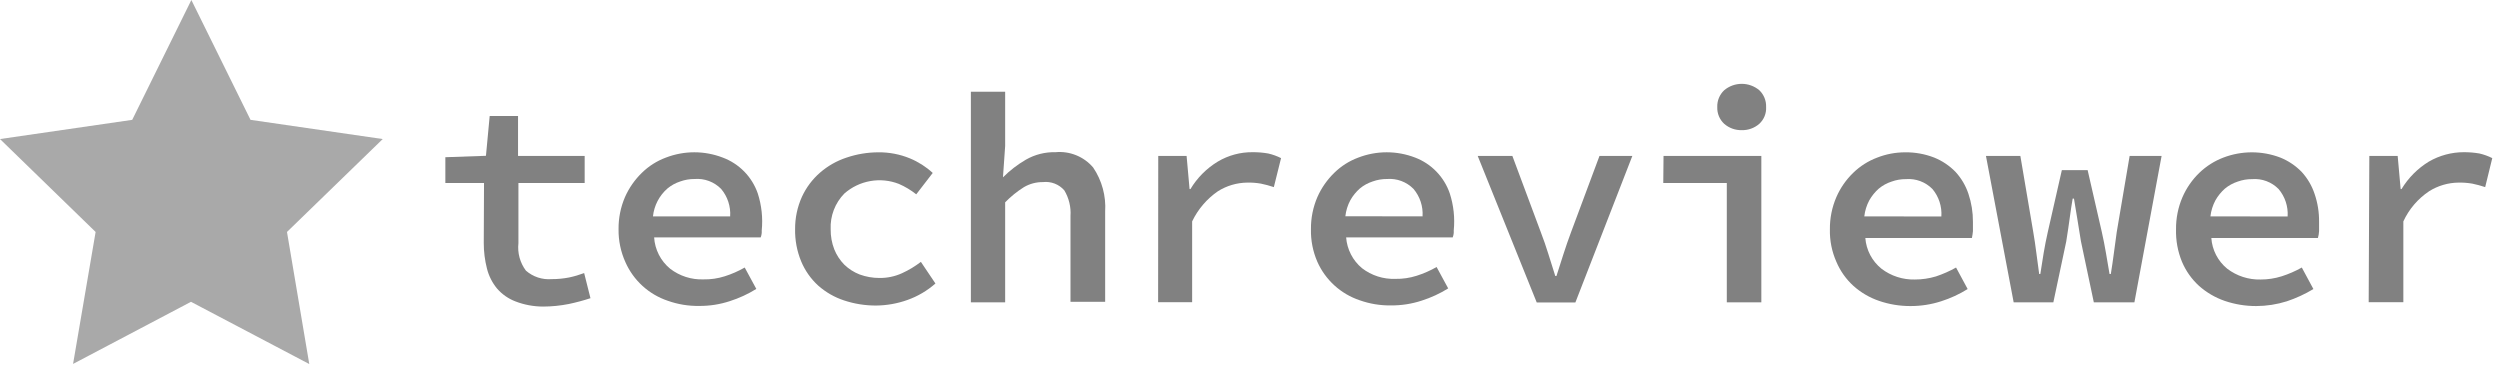 <svg width="194" height="29" viewBox="0 0 194 29" fill="none" xmlns="http://www.w3.org/2000/svg">
<g clip-path="url(#clip0)">
<path d="M37.56 14.2H34.56V12.2L37.71 12.09L38 9H40.2V12.1H45.37V14.2H40.23V18.87C40.146 19.628 40.353 20.39 40.81 21C41.082 21.238 41.399 21.42 41.743 21.533C42.087 21.646 42.449 21.69 42.81 21.66C43.267 21.662 43.722 21.618 44.17 21.53C44.565 21.446 44.952 21.332 45.33 21.19L45.82 23.14C45.269 23.32 44.708 23.471 44.14 23.59C43.481 23.721 42.812 23.788 42.14 23.79C41.408 23.788 40.683 23.653 40 23.39C39.448 23.18 38.957 22.837 38.57 22.39C38.199 21.941 37.933 21.415 37.79 20.85C37.622 20.197 37.538 19.525 37.54 18.85L37.56 14.2Z" fill="#818181"/>
<path d="M48 17.79C47.99 16.931 48.16 16.079 48.5 15.29C48.812 14.585 49.257 13.947 49.81 13.41C50.34 12.89 50.974 12.488 51.67 12.23C53.092 11.68 54.668 11.68 56.09 12.23C56.717 12.464 57.285 12.834 57.754 13.313C58.222 13.791 58.579 14.368 58.8 15C59.102 15.931 59.208 16.916 59.11 17.89C59.124 18.07 59.096 18.252 59.03 18.42H50.76C50.789 18.888 50.914 19.346 51.127 19.764C51.34 20.182 51.638 20.552 52 20.85C52.74 21.421 53.656 21.714 54.59 21.68C55.149 21.691 55.707 21.61 56.24 21.44C56.779 21.269 57.299 21.041 57.79 20.76L58.69 22.42C58.045 22.821 57.353 23.14 56.63 23.37C55.862 23.622 55.058 23.747 54.25 23.74C53.423 23.753 52.6 23.617 51.82 23.34C51.093 23.096 50.425 22.704 49.858 22.187C49.292 21.671 48.84 21.041 48.53 20.34C48.169 19.539 47.988 18.669 48 17.79ZM56.66 16.79C56.711 16.016 56.46 15.253 55.96 14.66C55.694 14.389 55.371 14.18 55.015 14.046C54.66 13.913 54.279 13.86 53.9 13.89C53.522 13.888 53.146 13.952 52.79 14.08C52.425 14.198 52.085 14.384 51.79 14.63C51.158 15.183 50.758 15.954 50.67 16.79H56.66Z" fill="#818181"/>
<path d="M61.7 17.8C61.691 16.928 61.872 16.065 62.23 15.27C62.56 14.555 63.037 13.918 63.63 13.4C64.232 12.877 64.932 12.479 65.69 12.23C66.486 11.96 67.32 11.821 68.16 11.82C69 11.81 69.833 11.97 70.61 12.29C71.262 12.56 71.861 12.942 72.38 13.42L71.1 15.08C70.688 14.752 70.234 14.479 69.75 14.27C69.044 13.995 68.276 13.919 67.53 14.052C66.784 14.184 66.088 14.519 65.52 15.02C65.163 15.384 64.884 15.818 64.702 16.295C64.52 16.771 64.437 17.28 64.46 17.79C64.453 18.323 64.548 18.853 64.74 19.35C64.918 19.794 65.184 20.199 65.52 20.54C65.862 20.87 66.267 21.129 66.71 21.3C67.2 21.479 67.718 21.571 68.24 21.57C68.847 21.579 69.448 21.452 70 21.2C70.519 20.963 71.009 20.668 71.46 20.32L72.59 22C71.952 22.562 71.212 22.996 70.41 23.28C69.63 23.558 68.808 23.703 67.98 23.71C67.134 23.713 66.293 23.578 65.49 23.31C64.752 23.067 64.072 22.675 63.49 22.16C62.918 21.637 62.467 20.996 62.17 20.28C61.841 19.482 61.681 18.623 61.7 17.76V17.8Z" fill="#818181"/>
<path d="M75.34 7.12H78V11.33L77.83 13.76C78.362 13.229 78.96 12.769 79.61 12.39C80.309 11.99 81.105 11.789 81.91 11.81C82.457 11.759 83.007 11.841 83.515 12.048C84.024 12.255 84.475 12.582 84.83 13C85.51 14.005 85.837 15.209 85.76 16.42V23.42H83.07V16.77C83.119 16.07 82.951 15.372 82.59 14.77C82.387 14.538 82.131 14.359 81.844 14.247C81.556 14.136 81.246 14.096 80.94 14.13C80.42 14.123 79.909 14.258 79.46 14.52C78.928 14.854 78.438 15.25 78 15.7V23.46H75.34V7.12Z" fill="#818181"/>
<path d="M89.88 12.1H92.08L92.31 14.67H92.38C92.903 13.798 93.631 13.067 94.5 12.54C95.322 12.051 96.263 11.798 97.22 11.81C97.619 11.808 98.017 11.842 98.41 11.91C98.757 11.989 99.092 12.11 99.41 12.27L98.85 14.52C98.522 14.41 98.188 14.32 97.85 14.25C97.497 14.188 97.138 14.161 96.78 14.17C95.976 14.18 95.19 14.412 94.51 14.84C93.651 15.433 92.962 16.239 92.51 17.18V23.45H89.87L89.88 12.1Z" fill="#818181"/>
<path d="M101.73 17.79C101.72 16.931 101.89 16.079 102.23 15.29C102.542 14.585 102.987 13.947 103.54 13.41C104.07 12.89 104.704 12.488 105.4 12.23C106.822 11.68 108.398 11.68 109.82 12.23C110.442 12.468 111.004 12.839 111.467 13.318C111.93 13.796 112.283 14.371 112.5 15C112.802 15.931 112.908 16.916 112.81 17.89C112.824 18.07 112.796 18.252 112.73 18.42H104.46C104.494 18.881 104.621 19.329 104.832 19.74C105.043 20.151 105.335 20.515 105.69 20.81C106.43 21.381 107.346 21.674 108.28 21.64C108.839 21.651 109.397 21.57 109.93 21.4C110.469 21.229 110.989 21.001 111.48 20.72L112.38 22.38C111.735 22.781 111.043 23.1 110.32 23.33C109.552 23.582 108.748 23.707 107.94 23.7C107.113 23.713 106.29 23.577 105.51 23.3C104.783 23.056 104.115 22.664 103.548 22.147C102.982 21.631 102.529 21.001 102.22 20.3C101.878 19.508 101.711 18.652 101.73 17.79ZM110.39 16.79C110.441 16.016 110.19 15.253 109.69 14.66C109.424 14.389 109.101 14.18 108.745 14.046C108.39 13.913 108.009 13.86 107.63 13.89C107.252 13.888 106.876 13.952 106.52 14.08C106.155 14.198 105.815 14.384 105.52 14.63C105.229 14.888 104.982 15.192 104.79 15.53C104.581 15.918 104.449 16.342 104.4 16.78L110.39 16.79Z" fill="#818181"/>
<path d="M114.67 12.1H117.36L119.56 18C119.78 18.56 119.97 19.13 120.15 19.7L120.69 21.42H120.78L121.33 19.7C121.51 19.13 121.71 18.57 121.92 18L124.12 12.1H126.67L122.25 23.47H119.25L114.67 12.1Z" fill="#818181"/>
<path d="M129.09 12.1H136.68V23.46H134V14.2H129.07L129.09 12.1ZM135.16 10.1C134.661 10.112 134.176 9.937 133.8 9.61C133.621 9.445 133.48 9.244 133.387 9.019C133.294 8.795 133.251 8.553 133.26 8.31C133.251 8.066 133.295 7.822 133.388 7.596C133.481 7.37 133.622 7.167 133.8 7C134.181 6.681 134.663 6.506 135.16 6.506C135.657 6.506 136.139 6.681 136.52 7C136.697 7.168 136.835 7.372 136.927 7.598C137.018 7.824 137.06 8.066 137.05 8.31C137.063 8.552 137.023 8.795 136.931 9.02C136.839 9.244 136.699 9.446 136.52 9.61C136.141 9.94 135.652 10.114 135.15 10.1H135.16Z" fill="#818181"/>
<path d="M142 17.8C141.99 16.941 142.16 16.089 142.5 15.3C142.808 14.59 143.253 13.948 143.81 13.41C144.342 12.892 144.975 12.49 145.67 12.23C146.358 11.96 147.091 11.821 147.83 11.82C148.606 11.809 149.377 11.948 150.1 12.23C150.721 12.482 151.283 12.86 151.75 13.34C152.199 13.83 152.54 14.409 152.75 15.04C152.986 15.742 153.104 16.479 153.1 17.22V17.94C153.083 18.118 153.056 18.295 153.02 18.47H144.75C144.784 18.931 144.913 19.38 145.128 19.79C145.343 20.199 145.64 20.56 146 20.85C146.742 21.417 147.656 21.713 148.59 21.69C149.145 21.691 149.698 21.61 150.23 21.45C150.771 21.27 151.293 21.039 151.79 20.76L152.69 22.43C152.045 22.831 151.353 23.15 150.63 23.38C149.861 23.628 149.058 23.752 148.25 23.75C147.423 23.753 146.602 23.618 145.82 23.35C145.081 23.099 144.401 22.701 143.82 22.18C143.25 21.659 142.8 21.021 142.5 20.31C142.151 19.52 141.98 18.663 142 17.8ZM150.65 16.8C150.703 16.027 150.456 15.264 149.96 14.67C149.694 14.399 149.371 14.19 149.015 14.056C148.66 13.923 148.279 13.87 147.9 13.9C147.522 13.898 147.146 13.962 146.79 14.09C146.425 14.208 146.085 14.394 145.79 14.64C145.499 14.898 145.252 15.202 145.06 15.54C144.851 15.928 144.719 16.352 144.67 16.79L150.65 16.8Z" fill="#818181"/>
<path d="M154.11 12.1H156.78L157.78 18C157.873 18.54 157.953 19.08 158.02 19.62C158.09 20.16 158.16 20.7 158.24 21.26H158.33C158.41 20.71 158.5 20.16 158.59 19.62C158.68 19.08 158.79 18.54 158.91 18L160 13.2H162L163.1 18C163.22 18.54 163.33 19.08 163.42 19.62C163.51 20.16 163.61 20.7 163.7 21.26H163.8C163.89 20.71 163.97 20.16 164.04 19.62C164.11 19.08 164.18 18.54 164.26 18L165.26 12.1H167.74L165.63 23.46H162.48L161.48 18.72C161.39 18.18 161.3 17.64 161.22 17.11C161.14 16.58 161.04 16.01 160.94 15.41H160.84C160.76 15.86 160.69 16.34 160.62 16.85C160.55 17.36 160.46 18 160.34 18.74L159.34 23.46H156.26L154.11 12.1Z" fill="#818181"/>
<path d="M168.86 17.8C168.85 16.941 169.02 16.089 169.36 15.3C169.668 14.59 170.113 13.948 170.67 13.41C171.204 12.895 171.837 12.494 172.53 12.23C173.956 11.684 175.534 11.684 176.96 12.23C177.581 12.482 178.143 12.86 178.61 13.34C179.059 13.83 179.4 14.409 179.61 15.04C179.851 15.741 179.969 16.479 179.96 17.22V17.94C179.951 18.12 179.92 18.297 179.87 18.47H171.6C171.631 18.93 171.756 19.378 171.968 19.788C172.179 20.197 172.473 20.559 172.83 20.85C173.572 21.417 174.486 21.713 175.42 21.69C175.976 21.692 176.53 21.608 177.06 21.44C177.602 21.267 178.125 21.04 178.62 20.76L179.52 22.43C178.87 22.821 178.179 23.14 177.46 23.38C176.69 23.623 175.887 23.747 175.08 23.75C174.25 23.752 173.426 23.617 172.64 23.35C171.903 23.096 171.223 22.698 170.64 22.18C170.07 21.659 169.62 21.021 169.32 20.31C168.994 19.514 168.837 18.66 168.86 17.8ZM177.52 16.8C177.571 16.026 177.32 15.263 176.82 14.67C176.554 14.399 176.231 14.19 175.875 14.056C175.52 13.923 175.139 13.87 174.76 13.9C174.382 13.898 174.006 13.962 173.65 14.09C173.285 14.208 172.945 14.394 172.65 14.64C172.359 14.898 172.112 15.202 171.92 15.54C171.711 15.928 171.579 16.352 171.53 16.79L177.52 16.8Z" fill="#818181"/>
<path d="M183.86 12.1H186.06L186.29 14.67H186.36C186.886 13.801 187.613 13.07 188.48 12.54C189.306 12.061 190.245 11.809 191.2 11.81C191.602 11.809 192.004 11.842 192.4 11.91C192.747 11.989 193.082 12.11 193.4 12.27L192.85 14.52C192.522 14.41 192.188 14.32 191.85 14.25C191.493 14.189 191.132 14.162 190.77 14.17C189.966 14.18 189.18 14.412 188.5 14.84C187.63 15.421 186.938 16.23 186.5 17.18V23.45H183.81L183.86 12.1Z" fill="#818181"/>
<path d="M14.85 0L19.44 9.3L29.7 10.79L22.27 18L24 28.25L14.82 23.42L5.67 28.24L7.42 18L0 10.79L10.26 9.3L14.85 0Z" fill="#A9A9A9"/>
</g>
<defs>
<clipPath id="clip0">
<rect width="193.4" height="28.25" fill="white"/>
</clipPath>
</defs>
</svg>
